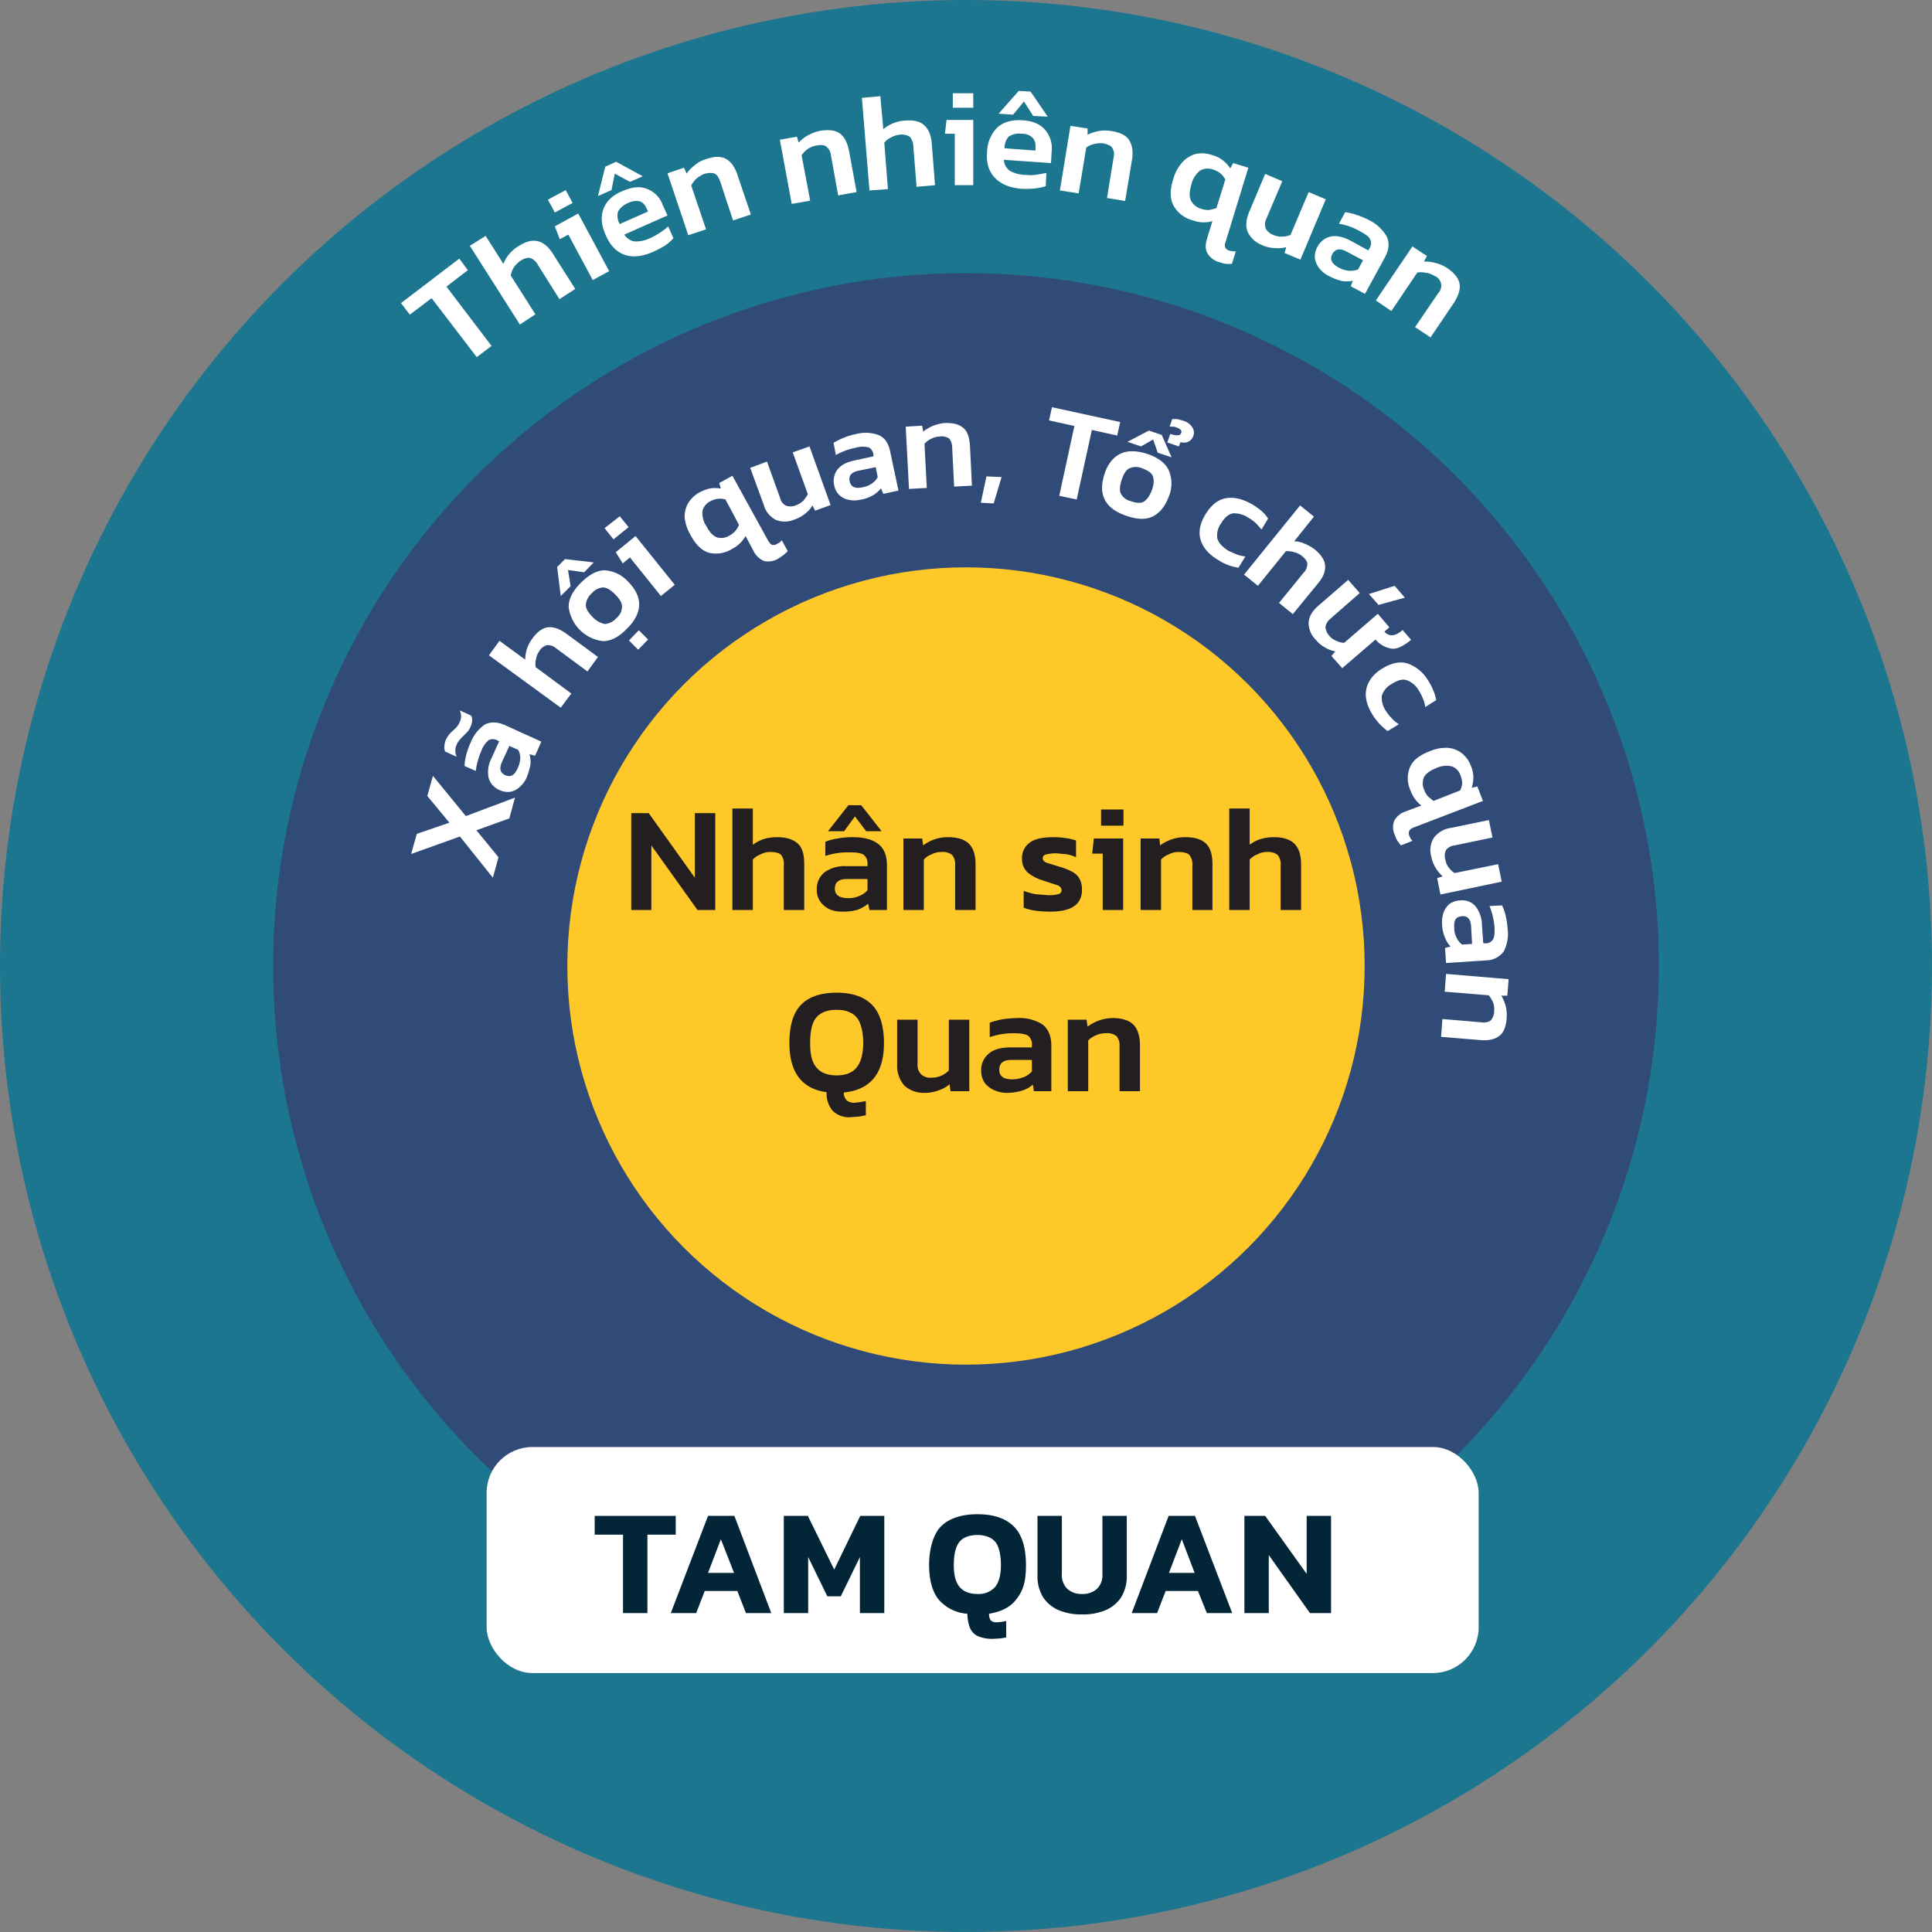 <svg id="Layer_1" data-name="Layer 1" xmlns="http://www.w3.org/2000/svg" viewBox="0 0 586.4 586.4"><rect x="0" y="0" width="586.4" height="586.4" fill="#808080" stroke="none"/><defs><style>.cls-1{fill:#1c768f;}.cls-2{fill:#fff;}.cls-3{fill:#314b78;}.cls-4{fill:#ffc829;}.cls-5{fill:#231f20;}.cls-6{fill:#032538;}</style></defs><circle class="cls-1" cx="293.2" cy="293.2" r="293.2"/><path class="cls-2" d="M603,355.5l-13.7-17.9-6.6,5-2.7-3.5,17.7-13.5,2.6,3.5-6.5,5,13.7,18Z" transform="translate(-458.3 -247.1)"/><path class="cls-2" d="M616.1,345.6l-15.2-23.9,4.8-3,5.4,8.5a8.8,8.8,0,0,1,1.7-2.9,10.3,10.3,0,0,1,2.9-2.5c2.2-1.4,4.1-1.9,5.8-1.5s3.2,1.6,4.6,3.8l6.8,10.7-4.8,3.1-6.6-10.5a4.1,4.1,0,0,0-2.3-2q-1.1-.3-3,.9a8.5,8.5,0,0,0-1.9,1.9,7.7,7.7,0,0,0-1,2.5l7.5,11.8Z" transform="translate(-458.3 -247.1)"/><path class="cls-2" d="M626.7,311.6l-2.1-3.9,5.4-2.9,2.1,3.9Zm11.5,20.5-7.4-13.8-2.6,1.4-1.5-3.9,7.1-3.9,9.4,17.5Z" transform="translate(-458.3 -247.1)"/><path class="cls-2" d="M639.8,306.6l2.2-8.9,3.3-1.5,8.1,4.4-3.9,1.7-4.6-2.5-1,5Zm16.8,16.9c-3.1,1.4-6,1.8-8.5,1s-4.5-2.7-5.9-5.9-1.6-5.5-.8-7.9,2.7-4.3,5.8-5.6,5.3-1.5,7.4-.7a8.1,8.1,0,0,1,4.8,4.8l1.5,3.3-13.1,5.8a4.4,4.4,0,0,0,3.3,2.1,10.5,10.5,0,0,0,4.9-1.2,20,20,0,0,0,2.8-1.6,15.4,15.4,0,0,0,2.3-1.8l1.6,3.6a13.6,13.6,0,0,1-2.5,2.2A30.4,30.4,0,0,1,656.6,323.5Zm-10.2-8.4,8.6-3.8-.5-1a3.5,3.5,0,0,0-2-2.1,5.2,5.2,0,0,0-3.5.5,6,6,0,0,0-3.1,2.6A4.9,4.9,0,0,0,646.4,315.1Z" transform="translate(-458.3 -247.1)"/><path class="cls-2" d="M667.2,318.5l-6.3-18.8,5-1.7.8,1.8a11.2,11.2,0,0,1,2.4-2.5,9.2,9.2,0,0,1,3.5-1.9c2.5-.9,4.5-.9,6-.1s2.7,2.4,3.5,4.8l4.1,12.1-5.4,1.8-3.9-11.8c-.5-1.3-1-2.1-1.7-2.4s-1.8-.3-3.2.1a9.5,9.5,0,0,0-2.3,1.4,7.8,7.8,0,0,0-1.6,2.1l4.5,13.3Z" transform="translate(-458.3 -247.1)"/><path class="cls-2" d="M698.6,309,695,289.5l5.2-.9.5,1.8a10.9,10.9,0,0,1,2.8-2.2,13.5,13.5,0,0,1,3.7-1.4c2.6-.4,4.6-.2,6,.8s2.3,2.8,2.8,5.3l2.3,12.5-5.6,1-2.2-12.2a3.8,3.8,0,0,0-1.4-2.6c-.6-.5-1.6-.6-3.1-.3a6.6,6.6,0,0,0-2.5,1,8.5,8.5,0,0,0-1.9,1.9l2.6,13.8Z" transform="translate(-458.3 -247.1)"/><path class="cls-2" d="M722.2,304.9l-2.3-28.1,5.6-.5.9,10a12.2,12.2,0,0,1,2.8-1.7,11.2,11.2,0,0,1,3.7-.9c2.7-.2,4.6.2,5.9,1.4s2.1,2.9,2.3,5.5l1,12.7-5.6.5-1-12.4a4.3,4.3,0,0,0-1.1-2.8,4.4,4.4,0,0,0-3.1-.6,6.1,6.1,0,0,0-2.5.8,5.8,5.8,0,0,0-2.1,1.6l1.1,14.1Z" transform="translate(-458.3 -247.1)"/><path class="cls-2" d="M748.1,303.3V287.7h-3l.5-4.2h8.1v19.8Zm-.6-23.5v-4.4h6.2v4.4Z" transform="translate(-458.3 -247.1)"/><path class="cls-2" d="M768.3,304.4c-3.4-.3-6-1.3-7.9-3.2s-2.8-4.5-2.5-7.9a10.9,10.9,0,0,1,3-7.4c1.8-1.7,4.4-2.5,7.7-2.3s5.4,1.2,6.9,2.9a8.5,8.5,0,0,1,2,6.5l-.2,3.6-14.3-1a4.3,4.3,0,0,0,1.9,3.4,10.7,10.7,0,0,0,4.9,1.2,12.3,12.3,0,0,0,3.3-.1l2.8-.5-.2,4a16,16,0,0,1-3.3.7A27.4,27.4,0,0,1,768.3,304.4Zm-6.9-22.8,6.1-6.9,3.6.2,5.2,7.6-4.4-.2-2.8-4.4-3.3,4Zm1.8,10.5,9.4.7v-1.1a3.7,3.7,0,0,0-.9-2.8,4.6,4.6,0,0,0-3.3-1.2,5.7,5.7,0,0,0-4,.9A5.4,5.4,0,0,0,763.2,292.1Z" transform="translate(-458.3 -247.1)"/><path class="cls-2" d="M780,304.9l3.2-19.6,5.2.8V288a12.8,12.8,0,0,1,3.3-1.1,10.8,10.8,0,0,1,4,0c2.6.4,4.4,1.3,5.3,2.7s1.3,3.4.9,5.9l-2.1,12.6-5.5-.9,2-12.3a3.7,3.7,0,0,0-.4-2.9c-.4-.7-1.4-1.1-2.8-1.4a8.2,8.2,0,0,0-2.7.2,6.6,6.6,0,0,0-2.4,1.1l-2.3,13.9Z" transform="translate(-458.3 -247.1)"/><path class="cls-2" d="M828.5,326.7a6,6,0,0,1-3.7-2.7c-.7-1.2-.7-2.7-.1-4.6l1.6-5.2a9.2,9.2,0,0,1-5.9-.2,9.4,9.4,0,0,1-5.8-4.3c-1.2-2.1-1.3-4.8-.2-8.2a12.7,12.7,0,0,1,2.9-5.3,8.3,8.3,0,0,1,4.1-2.4,9.3,9.3,0,0,1,4.9.4,8.7,8.7,0,0,1,3.2,1.6,10,10,0,0,1,2.2,2.4l.9-1.6,4.6,1.4-6.9,22.5a2.3,2.3,0,0,0-.1,1.8,2.1,2.1,0,0,0,1.4.9l.9.2h.9l-1.2,3.8h-1.7A8.8,8.8,0,0,1,828.5,326.7ZM823,310.5a5.5,5.5,0,0,0,2.5.3l2-.5,2.7-8.7a5.8,5.8,0,0,0-1.5-1.9,7,7,0,0,0-2.1-1.1,4.7,4.7,0,0,0-4.1.3,7.8,7.8,0,0,0-2.6,4.2c-.6,2.1-.7,3.7-.1,4.9A5,5,0,0,0,823,310.5Z" transform="translate(-458.3 -247.1)"/><path class="cls-2" d="M841.4,321.5a8,8,0,0,1-4.4-4c-.7-1.8-.5-3.8.5-6.2l4.8-11.4,5.2,2.2-4.8,11.3a3.8,3.8,0,0,0-.2,3.1,4.1,4.1,0,0,0,2.3,1.9,5.2,5.2,0,0,0,2.7.5,6.6,6.6,0,0,0,2.5-.5l5.5-13,5.2,2.2L853,325.9l-4.8-2,.5-1.8a8.9,8.9,0,0,1-3.3.3A10,10,0,0,1,841.4,321.5Z" transform="translate(-458.3 -247.1)"/><path class="cls-2" d="M861.5,330.8a8.9,8.9,0,0,1-2.8-2.3,6.7,6.7,0,0,1-1.3-3,5.8,5.8,0,0,1,.8-3.5,5.9,5.9,0,0,1,4-3.1c1.8-.4,3.9.1,6.3,1.4l5.1,2.8.3-.5a2.9,2.9,0,0,0,.3-2.8c-.3-.8-1.4-1.6-3.3-2.6a19.1,19.1,0,0,0-6.2-2.2l1.9-3.5a18.1,18.1,0,0,1,3.4.8,26.6,26.6,0,0,1,4,1.7,12.4,12.4,0,0,1,5.2,4.9c.9,1.9.7,4-.6,6.4l-6,11-4.3-2.3.6-1.7a9.2,9.2,0,0,1-3.3.1A18.1,18.1,0,0,1,861.5,330.8Zm3.1-2.5a8.4,8.4,0,0,0,3.2,1,7.7,7.7,0,0,0,2.7-.4l1.5-2.8-5.1-2.7c-1.9-1-3.3-.8-4.2.8S862.5,327.1,864.6,328.3Z" transform="translate(-458.3 -247.1)"/><path class="cls-2" d="M875.9,338.3,887,321.9l4.4,2.9-.9,1.7a10.5,10.5,0,0,1,3.4.4,11,11,0,0,1,3.7,1.6c2.2,1.5,3.4,3.1,3.7,4.7s-.3,3.6-1.7,5.8l-7.1,10.5-4.7-3.1,7-10.3a3.2,3.2,0,0,0-1.2-5.3,6.2,6.2,0,0,0-2.5-.9,7.7,7.7,0,0,0-2.6-.1l-7.9,11.7Z" transform="translate(-458.3 -247.1)"/><circle class="cls-3" cx="293.2" cy="293.2" r="210.3"/><path class="cls-2" d="M607.9,513.5l-10-12.5-14.8,5.3,1.7-6.1,9.9-3.4-6.7-8.1,1.7-6.1,10,12.2,14.9-5.6-1.7,6.3-10,3.6,6.7,8.2Z" transform="translate(-458.3 -247.1)"/><path class="cls-2" d="M601.1,467.7a5,5,0,0,1-1.3,1.9l-1.6,1.6a8.8,8.8,0,0,0-1.2,1.7,4.5,4.5,0,0,0-.1,3.9l-3.5-1.6a3.1,3.1,0,0,1-.2-1.7,4.9,4.9,0,0,1,.5-2,8,8,0,0,1,1.3-1.9l1.6-1.5a5.7,5.7,0,0,0,1.2-1.8,3.8,3.8,0,0,0,0-3.6l3.5,1.6a2.8,2.8,0,0,1,.3,1.5A4.9,4.9,0,0,1,601.1,467.7Zm17,15.5a7.9,7.9,0,0,1-2,2.7,5.5,5.5,0,0,1-2.8,1.5,5.9,5.9,0,0,1-3.4-.5,5.8,5.8,0,0,1-3.3-3.7,9.1,9.1,0,0,1,.9-6l2.3-5.1-.4-.2a2.9,2.9,0,0,0-2.7-.2,7.3,7.3,0,0,0-2.3,3.3,22.2,22.2,0,0,0-1.7,6.1l-3.4-1.5a13.9,13.9,0,0,1,.5-3.3,20.3,20.3,0,0,1,1.4-3.9,11.6,11.6,0,0,1,4.3-5.4c1.7-.9,3.8-.8,6.1.2l11,5-1.9,4.3L619,476a8.3,8.3,0,0,1,.3,3.2A21.6,21.6,0,0,1,618.1,483.2Zm-2.7-2.9a7.5,7.5,0,0,0,.8-3.1,5.1,5.1,0,0,0-.6-2.5l-2.7-1.2-2.3,5c-.8,1.9-.5,3.2,1.1,3.9S614.5,482.4,615.4,480.3Z" transform="translate(-458.3 -247.1)"/><path class="cls-2" d="M628.5,461.9,606.7,446l3.2-4.4,7.8,5.7a13.2,13.2,0,0,1,.5-3.2,11,11,0,0,1,1.7-3.2c1.5-2.1,3.1-3.2,4.7-3.4s3.4.4,5.4,1.8l9.8,7.2-3.2,4.4-9.6-7.1a3.9,3.9,0,0,0-2.6-.9,3.8,3.8,0,0,0-2.4,1.8,6.4,6.4,0,0,0-1,2.4,5.3,5.3,0,0,0-.1,2.5l10.8,8Z" transform="translate(-458.3 -247.1)"/><path class="cls-2" d="M628.5,428l-1.1-8.8,2.4-2.4,8.7,1-2.9,3-4.9-.7.8,4.9Zm20.1,9.9c-2.5,2.6-4.9,3.8-7.3,3.8a11.9,11.9,0,0,1-10.4-10.4c0-2.4,1.2-4.8,3.7-7.3s4.9-3.8,7.3-3.8a10.5,10.5,0,0,1,7,3.4c2.2,2.2,3.4,4.6,3.4,6.9S651.2,435.4,648.6,437.9Zm-3.2-3.2a4.6,4.6,0,0,0,1.7-3.5c0-1.1-.7-2.3-2.1-3.7s-2.6-2.1-3.7-2.1a5,5,0,0,0-3.4,1.8,5.2,5.2,0,0,0-1.8,3.5c0,1.1.7,2.3,2.1,3.7a6.8,6.8,0,0,0,3.7,2.1A5.2,5.2,0,0,0,645.4,434.7Zm6.6,9.6-2.8-2.8,3-3.1,2.8,2.8Z" transform="translate(-458.3 -247.1)"/><path class="cls-2" d="M644.5,410.8l-2.7-3.4,4.6-3.6,2.7,3.3ZM658.9,428l-9.4-11.7-2.2,1.8-2.1-3.4,6-4.9,11.9,14.8Z" transform="translate(-458.3 -247.1)"/><path class="cls-2" d="M694.6,416.6a5.9,5.9,0,0,1-4.3.8,6.1,6.1,0,0,1-3.3-3.1l-2.4-4.5a9.7,9.7,0,0,1-4.1,3.9,9.2,9.2,0,0,1-6.9,1.2q-3.3-.9-5.7-5.4a13.1,13.1,0,0,1-1.8-5.5,8.3,8.3,0,0,1,1.2-4.4,9.3,9.3,0,0,1,3.4-3.1,13.4,13.4,0,0,1,3.3-1.2,10.8,10.8,0,0,1,3.1.1l-.5-1.7,4-2.2,10.9,19.8c.4.6.8,1.1,1.2,1.2a2.2,2.2,0,0,0,1.6-.4l.7-.4.6-.6,1.8,3.3-1.2,1.1Zm-14.8-7a5.5,5.5,0,0,0,1.8-1.5,5.9,5.9,0,0,0,1-1.7l-4.1-7.7a6.2,6.2,0,0,0-2.3-.2,6.3,6.3,0,0,0-2.2.7,4.4,4.4,0,0,0-2.5,3.1,7.2,7.2,0,0,0,1.2,4.5c1,1.9,2.1,3,3.2,3.4A4.7,4.7,0,0,0,679.8,409.6Z" transform="translate(-458.3 -247.1)"/><path class="cls-2" d="M699.4,404.8a7.3,7.3,0,0,1-5.6.1,7.3,7.3,0,0,1-3.7-4.6L686,389.1l5.1-1.9,4,11.1a3.4,3.4,0,0,0,1.8,2.3,4.2,4.2,0,0,0,2.9-.1,6.8,6.8,0,0,0,2.3-1.4,12.1,12.1,0,0,0,1.4-2l-4.6-12.7,5.1-1.8,6.4,17.8-4.7,1.7-.8-1.6a7.9,7.9,0,0,1-2.1,2.4A10.1,10.1,0,0,1,699.4,404.8Z" transform="translate(-458.3 -247.1)"/><path class="cls-2" d="M719.3,398.8a7.8,7.8,0,0,1-3.4,0,5.7,5.7,0,0,1-2.8-1.4,5.4,5.4,0,0,1-1.6-3,5.8,5.8,0,0,1,1-4.8c1.1-1.4,2.9-2.3,5.4-2.8l5.5-1.2v-.5a2.8,2.8,0,0,0-1.4-2.2,7.7,7.7,0,0,0-4,.1,20.5,20.5,0,0,0-6,2.2l-.7-3.7a21.9,21.9,0,0,1,7-2.7,11.5,11.5,0,0,1,6.8.4c1.8.8,2.9,2.5,3.4,5l2.5,11.8-4.6,1-.7-1.7a8.3,8.3,0,0,1-2.4,2.1A11,11,0,0,1,719.3,398.8Zm.8-3.8a6.9,6.9,0,0,0,2.9-1.2,5,5,0,0,0,1.7-1.9l-.6-3-5.4,1.1c-2,.5-2.9,1.5-2.5,3.2S717.8,395.5,720.1,395Z" transform="translate(-458.3 -247.1)"/><path class="cls-2" d="M734.2,395.5l-1-18.9,5-.3.3,1.8a13.1,13.1,0,0,1,2.9-1.7,11.2,11.2,0,0,1,3.7-.9c2.5-.1,4.3.4,5.6,1.5s1.8,2.9,2,5.3l.6,12.2-5.4.3-.6-11.9a4.3,4.3,0,0,0-.9-2.7,4.2,4.2,0,0,0-3-.6,6.3,6.3,0,0,0-2.5.7,6.2,6.2,0,0,0-2,1.5l.7,13.4Z" transform="translate(-458.3 -247.1)"/><path class="cls-2" d="M756,399.7l1.7-8,4.6.2-2.4,8Z" transform="translate(-458.3 -247.1)"/><path class="cls-2" d="M779.8,397.6l4.6-21.2-7.7-1.7.9-4,20.7,4.5-.9,4.1-7.7-1.7-4.6,21.1Z" transform="translate(-458.3 -247.1)"/><path class="cls-2" d="M800,403.6c-3.4-1.2-5.5-2.9-6.5-5.1s-.9-4.7.1-7.7,2.7-5,4.8-6,4.9-1,8.2.1,5.6,2.9,6.5,5.1a10.2,10.2,0,0,1,0,7.7c-1.1,3-2.7,5-4.8,6.1S803.4,404.8,800,403.6Zm1.5-4.4c1.7.6,3,.7,3.9.2s1.8-1.7,2.5-3.5.7-3.3.3-4.3-1.5-1.7-3.1-2.3a4.8,4.8,0,0,0-3.9-.1c-1,.4-1.8,1.6-2.4,3.4s-.8,3.3-.3,4.3A4.4,4.4,0,0,0,801.5,399.2Zm-1-18,6.5-3.4,3.9,1.3,3,6.8-4.2-1.4-1.4-4-3.7,2.1Zm12.1.2.9-2.6a5.5,5.5,0,0,0,2.5.4,1,1,0,0,0,.8-.7c.3-.7-.2-1.2-1.3-1.6a2.7,2.7,0,0,0-1.2-.3h-1l.8-2.3h1.5l1.8.5a4.8,4.8,0,0,1,2.8,2,2.9,2.9,0,0,1,.3,2.6,3,3,0,0,1-1.4,1.7,3.4,3.4,0,0,1-2.5.2l-.5,1.3Z" transform="translate(-458.3 -247.1)"/><path class="cls-2" d="M828.1,417.1c-2.9-1.7-4.7-3.8-5.4-6.2s-.2-4.9,1.5-7.7,3.8-4.5,6.3-4.9,5.1.3,7.9,1.9a18.7,18.7,0,0,1,2.8,2,11,11,0,0,1,2,2.3l-2,3.3-1.6-1.8a12.4,12.4,0,0,0-2.3-1.7,7.8,7.8,0,0,0-4.7-1.4c-1.3.2-2.6,1.2-3.7,3.1a6.1,6.1,0,0,0-1.1,4.6c.4,1.3,1.5,2.5,3.4,3.7l2.5,1.1a12.2,12.2,0,0,0,2.6.6l-2.1,3.4A14.9,14.9,0,0,1,828.1,417.1Z" transform="translate(-458.3 -247.1)"/><path class="cls-2" d="M835.9,421.5l17-21,4.2,3.4-6,7.5a7.6,7.6,0,0,1,3.1.7,12.9,12.9,0,0,1,3.2,1.8c1.9,1.6,3,3.2,3.1,4.9s-.5,3.4-2.1,5.3l-7.7,9.4-4.2-3.4,7.5-9.2a3.8,3.8,0,0,0,1.1-2.6c0-.8-.6-1.6-1.7-2.5a6.1,6.1,0,0,0-2.3-1.1,7.4,7.4,0,0,0-2.5-.3l-8.5,10.5Z" transform="translate(-458.3 -247.1)"/><path class="cls-2" d="M857.6,441.2a7.1,7.1,0,0,1-2.1-5.2q.2-2.7,3-5.1l9-7.8,3.5,4-8.9,7.8a4.2,4.2,0,0,0-1.5,2.5,4.5,4.5,0,0,0,1.2,2.7,5.1,5.1,0,0,0,2.1,1.5,5.3,5.3,0,0,0,2.4.6l10.2-8.8,3.5,4.1-1.5,1.3a2.9,2.9,0,0,0,2.6,1.1,5.7,5.7,0,0,0,2.9-1.6l2.6,3c-2.2,1.8-4.1,2.8-5.7,2.7a7.8,7.8,0,0,1-5.1-2.8l-10.1,8.7-3.3-3.7,1.2-1.4a9.1,9.1,0,0,1-3-1.1A9.5,9.5,0,0,1,857.6,441.2Zm16.2-13.8,7.8-2.5,3.1,3.6-8,2.2Z" transform="translate(-458.3 -247.1)"/><path class="cls-2" d="M875,464.2c-1.8-2.8-2.5-5.5-2-7.9s2-4.5,4.7-6.2,5.5-2.4,7.9-1.6a11.8,11.8,0,0,1,6.2,5.2,18.5,18.5,0,0,1,1.6,3.1,12.9,12.9,0,0,1,.8,2.8l-3.3,2.1a11.2,11.2,0,0,0-.6-2.3,15.8,15.8,0,0,0-1.3-2.6,7.1,7.1,0,0,0-3.6-3.2c-1.3-.5-2.8-.1-4.7,1.1a6.2,6.2,0,0,0-3,3.6,7.2,7.2,0,0,0,1.4,4.8,12,12,0,0,0,1.7,2.1,8.7,8.7,0,0,0,2.1,1.7l-3.4,2.1A17.5,17.5,0,0,1,875,464.2Z" transform="translate(-458.3 -247.1)"/><path class="cls-2" d="M881.7,500.6a5.3,5.3,0,0,1-.2-4.4,5.8,5.8,0,0,1,3.4-2.8l4.8-1.8a10.1,10.1,0,0,1-3.3-4.6,8.8,8.8,0,0,1-.2-6.9c.8-2.1,2.9-3.8,6.1-5a12.1,12.1,0,0,1,5.6-1,8,8,0,0,1,4.2,1.7,9.1,9.1,0,0,1,2.7,3.9,9,9,0,0,1,.7,3.4,11.2,11.2,0,0,1-.5,3.1l1.7-.4,1.7,4.4-21.1,8.1a2.4,2.4,0,0,0-1.3,1,2.3,2.3,0,0,0,.1,1.6l.4.8.5.6-3.5,1.4-1-1.3A7.5,7.5,0,0,1,881.7,500.6Zm8.9-13.7a5.6,5.6,0,0,0,1.2,2l1.6,1.3,8.1-3.2a6,6,0,0,0,.6-2.2,6.8,6.8,0,0,0-.5-2.3,4.2,4.2,0,0,0-2.7-2.8,7.1,7.1,0,0,0-4.6.5c-2,.8-3.2,1.7-3.8,2.8A4.8,4.8,0,0,0,890.6,486.9Z" transform="translate(-458.3 -247.1)"/><path class="cls-2" d="M892.7,507a7,7,0,0,1,.8-5.6,7.7,7.7,0,0,1,5.1-3l11.6-2.4,1.1,5.3-11.5,2.4a3.7,3.7,0,0,0-2.6,1.4,4,4,0,0,0-.2,2.9,5.1,5.1,0,0,0,1,2.4,7.2,7.2,0,0,0,1.8,1.7l13.2-2.7,1.1,5.3-18.6,3.9-1-5,1.7-.5a10.3,10.3,0,0,1-2.1-2.5A10.8,10.8,0,0,1,892.7,507Z" transform="translate(-458.3 -247.1)"/><path class="cls-2" d="M896,527.5a8.8,8.8,0,0,1,.4-3.3,6.4,6.4,0,0,1,1.8-2.7,6.1,6.1,0,0,1,3.2-1.1A5.4,5.4,0,0,1,906,522a9.3,9.3,0,0,1,2.1,5.8l.4,5.6h.5a2.5,2.5,0,0,0,2.4-1.1c.5-.7.6-2,.5-4a21.6,21.6,0,0,0-1.5-6.2l3.8-.2a15.8,15.8,0,0,1,1.1,3.1,27,27,0,0,1,.6,4.1,11.6,11.6,0,0,1-1.2,6.8,6.8,6.8,0,0,1-5.4,2.7l-12.1.8-.3-4.6,1.7-.4a7.3,7.3,0,0,1-1.7-2.7A10.8,10.8,0,0,1,896,527.5Zm3.7,1.3a6.2,6.2,0,0,0,.8,3.1,5.1,5.1,0,0,0,1.6,1.9l3-.2-.3-5.5c-.2-2.1-1.1-3.1-2.9-2.9S899.5,526.5,899.7,528.8Z" transform="translate(-458.3 -247.1)"/><path class="cls-2" d="M897.2,542.7l19,1.6-.4,5H914a15.2,15.2,0,0,1,1.3,3.1,12,12,0,0,1,.3,3.8c-.2,2.5-.9,4.3-2.2,5.3s-3.1,1.5-5.6,1.3l-12.1-1,.4-5.4,11.9,1a3.8,3.8,0,0,0,2.8-.6,4.3,4.3,0,0,0,1-2.8,6,6,0,0,0-.3-2.6,11.6,11.6,0,0,0-1.3-2.2l-13.4-1.1Z" transform="translate(-458.3 -247.1)"/><circle class="cls-4" cx="293.2" cy="293.2" r="121"/><path class="cls-5" d="M649.9,523.3V493.9h5.3l14,19.6V493.9h6.2v29.4H670l-14-19.6v19.6Z" transform="translate(-458.3 -247.1)"/><path class="cls-5" d="M680.6,523.3V492.5h6.2v11a12,12,0,0,1,3.2-1.7,14.2,14.2,0,0,1,4.2-.6c2.9,0,4.9.7,6.3,2s1.9,3.4,1.9,6.2v13.9h-6.2V509.7a4.4,4.4,0,0,0-.8-3.1c-.6-.6-1.7-.9-3.4-.9a5.8,5.8,0,0,0-2.8.7,6,6,0,0,0-2.4,1.6v15.3Z" transform="translate(-458.3 -247.1)"/><path class="cls-5" d="M714,523.8a10,10,0,0,1-3.9-.7,7.9,7.9,0,0,1-2.8-2.3,6.2,6.2,0,0,1-1.1-3.7,6.5,6.5,0,0,1,2.3-5.2,10.5,10.5,0,0,1,6.7-1.9h6.4v-.6a3.3,3.3,0,0,0-1.1-2.8c-.8-.6-2.3-.8-4.5-.8a21.7,21.7,0,0,0-7.2,1.1v-4.3a16.4,16.4,0,0,1,3.7-1,24.5,24.5,0,0,1,4.8-.4c3.2,0,5.8.7,7.5,2s2.7,3.4,2.7,6.4v13.7h-5.3l-.4-1.9a11.5,11.5,0,0,1-3.1,1.8A15.8,15.8,0,0,1,714,523.8Zm-4.4-24.4,6.2-7.9h3.9l6.2,7.9h-4.7l-3.4-4.5-3.3,4.5Zm6.1,20.3a7.8,7.8,0,0,0,3.5-.7,6.1,6.1,0,0,0,2.4-1.7v-3.4h-6.3c-2.4,0-3.6,1-3.6,2.9S713,519.7,715.7,519.7Z" transform="translate(-458.3 -247.1)"/><path class="cls-5" d="M732.5,523.3V501.6h5.7l.3,2.1a12.9,12.9,0,0,1,3.3-1.8,12.5,12.5,0,0,1,4.3-.7c2.9,0,5,.7,6.3,2s2,3.4,2,6.2v13.9h-6.2V509.7a4.4,4.4,0,0,0-.9-3.1,4.7,4.7,0,0,0-3.3-.9,6.2,6.2,0,0,0-2.9.7,6,6,0,0,0-2.4,1.6v15.3Z" transform="translate(-458.3 -247.1)"/><path class="cls-5" d="M777.1,523.8a34.4,34.4,0,0,1-4.6-.3,15.8,15.8,0,0,1-3.5-.9v-5.1a22.8,22.8,0,0,0,3.6,1l3.7.3a11.7,11.7,0,0,0,3.2-.3,1.2,1.2,0,0,0,1-1.2c0-.7-.5-1.3-1.5-1.6l-4.3-1.4a13.3,13.3,0,0,1-4.5-2.4,5.5,5.5,0,0,1-1.7-4.3,5.6,5.6,0,0,1,2.3-4.7c1.5-1.2,4-1.7,7.3-1.7a22.5,22.5,0,0,1,3.8.3,16.7,16.7,0,0,1,3,.7v5.1a10.2,10.2,0,0,0-2.8-.9l-3-.3a13,13,0,0,0-3.1.3q-1.2.2-1.2,1.2c0,.6.4,1.1,1.3,1.4l3.9,1.2a18.1,18.1,0,0,1,4.1,1.7,5.3,5.3,0,0,1,2,2.2,7.1,7.1,0,0,1,.6,3.1Q786.7,523.8,777.1,523.8Z" transform="translate(-458.3 -247.1)"/><path class="cls-5" d="M793,523.3V506.2h-3.2l.5-4.6h8.9v21.7Zm-.5-25.6v-4.9h6.8v4.9Z" transform="translate(-458.3 -247.1)"/><path class="cls-5" d="M804.5,523.3V501.6h5.7l.2,2.1a13.6,13.6,0,0,1,3.4-1.8,12.5,12.5,0,0,1,4.3-.7c2.9,0,5,.7,6.3,2s1.9,3.4,1.9,6.2v13.9h-6.1V509.7a4.4,4.4,0,0,0-.9-3.1c-.6-.6-1.7-.9-3.4-.9a5.8,5.8,0,0,0-2.8.7,6,6,0,0,0-2.4,1.6v15.3Z" transform="translate(-458.3 -247.1)"/><path class="cls-5" d="M831.4,523.3V492.5h6.2v11a10.7,10.7,0,0,1,3.2-1.7,14.2,14.2,0,0,1,4.2-.6c2.8,0,4.9.7,6.2,2s2,3.4,2,6.2v13.9H847V509.7a4.4,4.4,0,0,0-.9-3.1,4.7,4.7,0,0,0-3.3-.9,5.8,5.8,0,0,0-2.8.7,6,6,0,0,0-2.4,1.6v15.3Z" transform="translate(-458.3 -247.1)"/><path class="cls-5" d="M716.4,586.2a7,7,0,0,1-5.4-2,8,8,0,0,1-1.8-5.6c-7.5-1-11.3-6-11.3-14.9q0-8.1,3.6-11.7c2.4-2.4,6-3.6,10.7-3.6s8.3,1.2,10.7,3.6,3.7,6.3,3.7,11.7c0,9.2-4.1,14.2-12.2,15a3.4,3.4,0,0,0,.9,2.4,3.7,3.7,0,0,0,2.5.7l1.7-.2,1.6-.3v4.3l-2.1.4Zm-4.2-12.7c2.8,0,4.8-.8,6.1-2.4s2-4.1,2-7.4-.7-6.3-2-7.8-3.3-2.3-6.1-2.3-4.8.8-6.1,2.3-1.9,4.1-1.9,7.8.6,5.8,1.9,7.4S709.5,573.5,712.2,573.5Z" transform="translate(-458.3 -247.1)"/><path class="cls-5" d="M738.9,578.8a8.6,8.6,0,0,1-6.1-2.2,9,9,0,0,1-2.2-6.4V556.6h6.2v13.5a4,4,0,0,0,1.1,3.1,4.1,4.1,0,0,0,3.1,1,7.3,7.3,0,0,0,3-.6,7.9,7.9,0,0,0,2.3-1.6V556.6h6.2v21.7h-5.7l-.3-2.1a9.2,9.2,0,0,1-3.2,1.8A11.5,11.5,0,0,1,738.9,578.8Z" transform="translate(-458.3 -247.1)"/><path class="cls-5" d="M763.9,578.8a9.2,9.2,0,0,1-3.8-.8,7.2,7.2,0,0,1-2.9-2.2,6.6,6.6,0,0,1-1.1-3.8,6.5,6.5,0,0,1,2.3-5.1c1.5-1.3,3.8-1.9,6.7-1.9h6.4v-.6a3.3,3.3,0,0,0-1.1-2.9c-.7-.5-2.2-.8-4.5-.8a21.8,21.8,0,0,0-7.2,1.2v-4.4a28,28,0,0,1,3.7-1,35.8,35.8,0,0,1,4.8-.4,12.9,12.9,0,0,1,7.6,2c1.7,1.4,2.6,3.5,2.6,6.4v13.8h-5.3l-.3-2a9.2,9.2,0,0,1-3.2,1.8A15.5,15.5,0,0,1,763.9,578.8Zm1.7-4.1a9.5,9.5,0,0,0,3.5-.7,6.4,6.4,0,0,0,2.4-1.7v-3.5h-6.2c-2.5,0-3.7,1-3.7,3S762.9,574.7,765.6,574.7Z" transform="translate(-458.3 -247.1)"/><path class="cls-5" d="M782.4,578.3V556.6h5.7l.3,2.1a12.9,12.9,0,0,1,3.3-1.8,12.6,12.6,0,0,1,4.3-.8c2.9,0,5,.7,6.3,2s2,3.5,2,6.3v13.9h-6.2V564.7a4.3,4.3,0,0,0-.9-3.1,4.7,4.7,0,0,0-3.3-.9,7.5,7.5,0,0,0-2.9.6,7.2,7.2,0,0,0-2.4,1.6v15.4Z" transform="translate(-458.3 -247.1)"/><rect class="cls-2" x="147.7" y="439.2" width="301.1" height="68.6" rx="13.9"/><path class="cls-6" d="M647.4,736.7V712.9h-8.6v-5.7h24.6v5.7h-8.6v23.8Z" transform="translate(-458.3 -247.1)"/><path class="cls-6" d="M661.9,736.7l11.3-29.5h8l11.2,29.5h-7.7l-2.6-6.7h-9.9l-2.6,6.7Zm11.3-12.2h7.9l-4-10.2Z" transform="translate(-458.3 -247.1)"/><path class="cls-6" d="M696.2,736.7V707.2h7.3l8,16.3,7.9-16.3h7.3v29.5h-7.4v-17l-5.8,11.9h-4.1l-5.8-11.9v17Z" transform="translate(-458.3 -247.1)"/><path class="cls-6" d="M760,744.5a11.1,11.1,0,0,1-4.9-.8,4.9,4.9,0,0,1-2.4-2.5,13.2,13.2,0,0,1-.8-4.3,12.6,12.6,0,0,1-8.7-4.3c-1.9-2.4-2.9-5.9-2.9-10.5s1.2-9.4,3.7-11.8,6.2-3.6,11-3.6,8.4,1.2,10.9,3.6,3.8,6.3,3.8,11.8-1,7.9-2.9,10.4-4.7,3.8-8.3,4.4a3.4,3.4,0,0,0,.5,2,2.4,2.4,0,0,0,1.8.6,14.5,14.5,0,0,0,2.9-.4v5l-1.8.3Zm-5-13.6a6.6,6.6,0,0,0,5.4-2.2c1.1-1.4,1.7-3.6,1.7-6.6s-.6-5.7-1.7-7-3-2.1-5.4-2.1-4.4.7-5.5,2.1-1.7,3.7-1.7,7,.6,5.2,1.7,6.6S752.5,730.9,755,730.9Z" transform="translate(-458.3 -247.1)"/><path class="cls-6" d="M786.7,737.1a17.3,17.3,0,0,1-7.1-1.3,10.7,10.7,0,0,1-4.7-3.9,12.1,12.1,0,0,1-1.7-6.5V707.2h7.4v17.6a5.8,5.8,0,0,0,1.6,4.5,6.3,6.3,0,0,0,4.5,1.6,6.4,6.4,0,0,0,4.6-1.6,5.8,5.8,0,0,0,1.6-4.5V707.2h7.4v18.2a12.1,12.1,0,0,1-1.7,6.5,10.7,10.7,0,0,1-4.7,3.9A17.5,17.5,0,0,1,786.7,737.1Z" transform="translate(-458.3 -247.1)"/><path class="cls-6" d="M801.8,736.7,813,707.2h8l11.3,29.5h-7.7l-2.7-6.7h-9.8l-2.6,6.7Zm11.3-12.2h7.8L817,714.3Z" transform="translate(-458.3 -247.1)"/><path class="cls-6" d="M836,736.7V707.2h6.3l12.6,17.6V707.2h7.4v29.5h-6.4l-12.5-17.6v17.6Z" transform="translate(-458.3 -247.1)"/></svg>